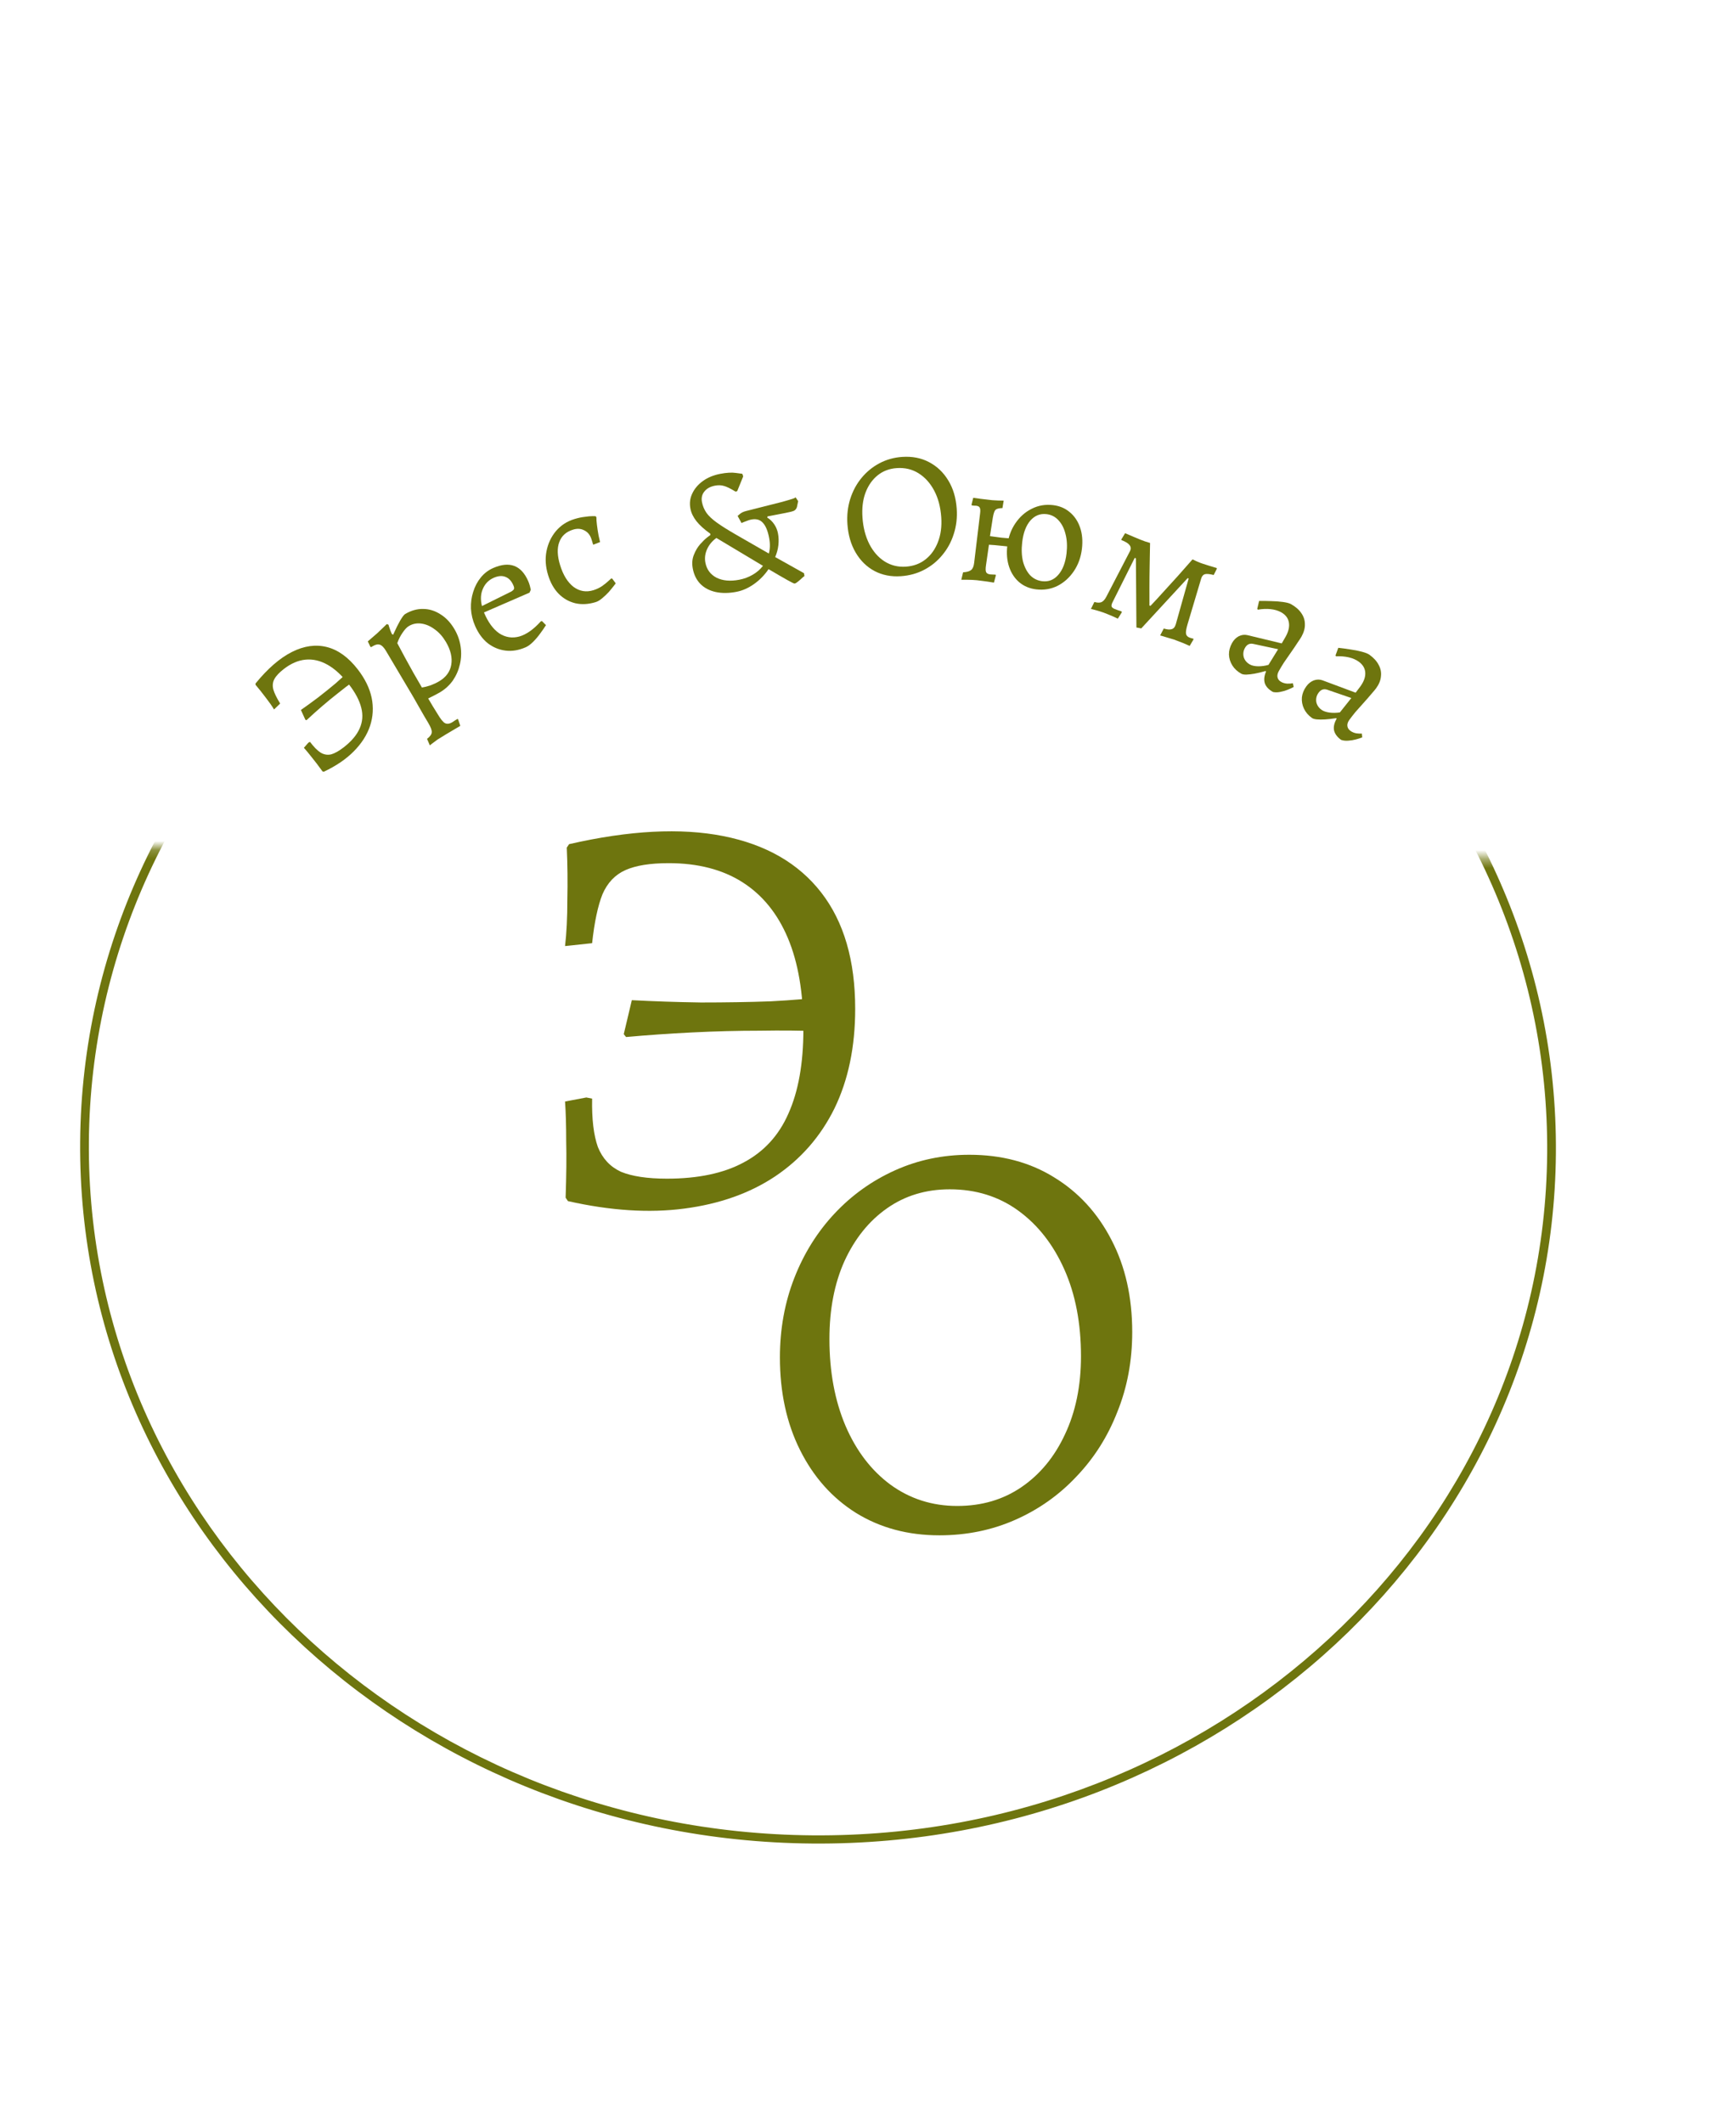 <?xml version="1.0" encoding="UTF-8"?> <svg xmlns="http://www.w3.org/2000/svg" width="193" height="236" viewBox="0 0 193 236" fill="none"> <mask id="mask0_1175_9" style="mask-type:alpha" maskUnits="userSpaceOnUse" x="0" y="94" width="192" height="142"> <path d="M1.411 94.066L191.689 95.62L190.545 235.792L0.266 234.238L1.411 94.066Z" fill="#D9D9D9"></path> </mask> <g mask="url(#mask0_1175_9)"> <path fill-rule="evenodd" clip-rule="evenodd" d="M90.319 204.023C135.083 204.389 171.661 170.46 172.006 128.228C172.351 85.997 136.332 51.475 91.568 51.109C46.804 50.744 10.226 84.673 9.881 126.904C9.536 169.136 45.555 203.658 90.319 204.023ZM90.311 204.934C135.617 205.304 172.628 170.965 172.977 128.236C173.326 85.508 136.881 50.569 91.575 50.199C46.27 49.829 9.259 84.168 8.91 126.896C8.561 169.625 45.006 204.564 90.311 204.934Z" fill="#6E750E"></path> </g> <path d="M63.139 133.52L62.883 133.136C62.969 130.619 62.99 128.528 62.947 126.864C62.947 125.158 62.905 123.686 62.819 122.448L65.188 122L65.828 122.128C65.785 124.39 65.998 126.182 66.468 127.504C66.98 128.784 67.833 129.702 69.028 130.256C70.265 130.768 71.972 131.024 74.147 131.024C77.603 131.024 80.441 130.427 82.659 129.232C84.921 128.038 86.585 126.224 87.651 123.792C88.761 121.318 89.316 118.203 89.316 114.448C89.316 110.395 88.74 107.003 87.588 104.272C86.436 101.542 84.75 99.472 82.531 98.064C80.313 96.656 77.582 95.952 74.34 95.952C72.291 95.952 70.692 96.208 69.54 96.72C68.388 97.232 67.534 98.128 66.98 99.408C66.468 100.688 66.084 102.502 65.828 104.848L62.819 105.168C62.99 103.718 63.075 102.011 63.075 100.048C63.118 98.043 63.097 96.102 63.011 94.224L63.267 93.84C69.966 92.304 75.683 92.006 80.419 92.944C85.156 93.883 88.782 95.974 91.299 99.216C93.817 102.459 95.076 106.768 95.076 112.144C95.076 116.368 94.308 120.059 92.772 123.216C91.236 126.331 89.038 128.848 86.18 130.768C83.364 132.646 79.993 133.84 76.067 134.352C72.185 134.864 67.876 134.587 63.139 133.52ZM69.603 115.28L69.347 114.96L70.243 111.184C72.675 111.312 75.236 111.398 77.924 111.44C80.654 111.44 83.236 111.398 85.668 111.312C88.1 111.184 90.084 111.014 91.62 110.8L91.043 114.64C89.081 114.555 86.883 114.534 84.451 114.576C82.019 114.576 79.523 114.64 76.963 114.768C74.403 114.896 71.95 115.067 69.603 115.28Z" fill="#6E750E"></path> <path d="M104.435 170.672C100.937 170.672 97.844 169.84 95.156 168.176C92.51 166.512 90.441 164.187 88.948 161.2C87.454 158.214 86.707 154.779 86.707 150.896C86.707 147.739 87.241 144.795 88.308 142.064C89.374 139.334 90.868 136.944 92.787 134.896C94.707 132.848 96.948 131.248 99.507 130.096C102.067 128.944 104.819 128.368 107.763 128.368C111.347 128.368 114.483 129.2 117.171 130.864C119.902 132.528 122.035 134.854 123.571 137.84C125.107 140.784 125.875 144.198 125.875 148.08C125.875 151.28 125.321 154.246 124.211 156.976C123.145 159.707 121.63 162.096 119.667 164.144C117.747 166.192 115.486 167.792 112.883 168.944C110.281 170.096 107.465 170.672 104.435 170.672ZM106.419 167.408C109.15 167.408 111.539 166.704 113.587 165.296C115.635 163.888 117.235 161.947 118.387 159.472C119.582 156.955 120.179 154.054 120.179 150.768C120.179 147.099 119.561 143.878 118.323 141.104C117.086 138.331 115.379 136.155 113.203 134.576C111.027 132.998 108.489 132.208 105.587 132.208C102.942 132.208 100.617 132.912 98.612 134.32C96.606 135.728 95.028 137.691 93.876 140.208C92.766 142.683 92.212 145.563 92.212 148.848C92.212 152.475 92.809 155.696 94.004 158.512C95.198 161.286 96.862 163.462 98.996 165.04C101.171 166.619 103.646 167.408 106.419 167.408Z" fill="#6E750E"></path> <path d="M35.99 85.794L35.853 85.748C35.391 85.111 34.995 84.592 34.665 84.19C34.337 83.769 34.044 83.414 33.785 83.126L34.283 82.561L34.465 82.469C34.889 83.035 35.286 83.436 35.656 83.672C36.028 83.889 36.414 83.951 36.815 83.859C37.218 83.747 37.688 83.483 38.225 83.065C39.077 82.401 39.662 81.709 39.979 80.988C40.307 80.26 40.37 79.493 40.166 78.689C39.964 77.865 39.502 76.991 38.782 76.065C38.003 75.066 37.21 74.34 36.401 73.888C35.593 73.436 34.78 73.25 33.963 73.329C33.145 73.408 32.337 73.758 31.538 74.381C31.033 74.774 30.687 75.145 30.502 75.492C30.316 75.84 30.278 76.224 30.387 76.647C30.506 77.06 30.76 77.581 31.147 78.209L30.467 78.865C30.231 78.475 29.924 78.038 29.547 77.554C29.172 77.051 28.794 76.577 28.413 76.13L28.402 75.987C29.759 74.322 31.111 73.15 32.459 72.472C33.807 71.794 35.102 71.613 36.346 71.929C37.589 72.245 38.727 73.066 39.759 74.391C40.57 75.433 41.09 76.49 41.317 77.564C41.537 78.626 41.478 79.669 41.142 80.691C40.808 81.695 40.207 82.636 39.337 83.516C38.478 84.388 37.363 85.147 35.99 85.794ZM34.081 80.056L33.957 80.026L33.453 78.923C34.077 78.488 34.724 78.017 35.395 77.511C36.069 76.987 36.697 76.481 37.28 75.993C37.855 75.494 38.311 75.071 38.649 74.724L39.244 75.781C38.744 76.137 38.198 76.553 37.607 77.031C37.007 77.498 36.404 77.993 35.798 78.516C35.191 79.039 34.619 79.552 34.081 80.056Z" fill="#6E750E"></path> <path d="M47.788 82.858L47.476 82.136C47.816 81.873 47.99 81.63 47.998 81.408C48.024 81.191 47.898 80.847 47.62 80.377C47.511 80.194 47.351 79.924 47.14 79.569C46.941 79.206 46.726 78.83 46.495 78.44C46.282 78.055 46.104 77.742 45.961 77.501L42.922 72.374C42.691 71.984 42.468 71.751 42.254 71.677C42.033 71.591 41.767 71.64 41.457 71.824L41.268 71.936L41.176 71.898L40.891 71.299C41.252 70.993 41.595 70.696 41.921 70.41C42.241 70.112 42.498 69.866 42.694 69.673C42.9 69.473 43.004 69.373 43.004 69.373L43.189 69.449C43.189 69.449 43.224 69.56 43.293 69.782C43.363 70.005 43.454 70.237 43.567 70.48L43.707 70.56C44.001 69.905 44.263 69.378 44.491 68.98C44.731 68.574 44.914 68.334 45.04 68.259C45.706 67.864 46.377 67.676 47.053 67.693C47.723 67.699 48.359 67.896 48.961 68.283C49.567 68.653 50.084 69.198 50.513 69.921C50.88 70.54 51.112 71.193 51.209 71.88C51.31 72.548 51.283 73.208 51.126 73.859C50.981 74.503 50.721 75.098 50.348 75.645C49.968 76.18 49.485 76.621 48.9 76.968C48.763 77.049 48.593 77.142 48.391 77.246C48.189 77.35 48.005 77.444 47.837 77.528C47.681 77.605 47.603 77.643 47.603 77.643C47.773 77.93 47.947 78.223 48.123 78.521C48.312 78.812 48.494 79.107 48.671 79.405C48.984 79.933 49.246 80.258 49.458 80.38C49.688 80.507 49.964 80.476 50.285 80.285C50.377 80.231 50.471 80.167 50.567 80.095C50.671 80.034 50.768 79.976 50.86 79.921L50.925 79.953L51.175 80.688C51.037 80.769 50.9 80.851 50.762 80.933C50.624 81.014 50.486 81.096 50.349 81.177C50.223 81.252 50.091 81.33 49.953 81.412C49.816 81.493 49.678 81.575 49.54 81.657C49.219 81.847 48.919 82.033 48.639 82.214C48.377 82.4 48.167 82.556 48.008 82.681C47.861 82.799 47.788 82.858 47.788 82.858ZM48.821 75.736C49.59 75.281 50.039 74.666 50.169 73.891C50.303 73.098 50.102 72.249 49.565 71.343C49.218 70.758 48.806 70.297 48.328 69.961C47.854 69.606 47.363 69.393 46.856 69.322C46.349 69.25 45.883 69.34 45.459 69.592C45.229 69.728 44.996 69.975 44.758 70.332C44.514 70.679 44.318 71.066 44.169 71.495C44.425 71.979 44.708 72.509 45.018 73.085C45.328 73.66 45.647 74.238 45.976 74.819C46.304 75.399 46.614 75.936 46.907 76.429C47.191 76.385 47.508 76.305 47.858 76.19C48.213 76.057 48.534 75.906 48.821 75.736Z" fill="#6E750E"></path> <path d="M58.431 71.959C57.661 72.293 56.914 72.414 56.19 72.321C55.467 72.229 54.81 71.954 54.219 71.498C53.636 71.025 53.169 70.385 52.818 69.578C52.547 68.954 52.394 68.316 52.357 67.663C52.333 67.004 52.418 66.379 52.611 65.786C52.799 65.181 53.078 64.653 53.449 64.201C53.827 63.732 54.291 63.378 54.841 63.139C56.663 62.348 57.959 62.839 58.729 64.612C58.798 64.771 58.858 64.941 58.908 65.123C58.958 65.305 58.992 65.45 59.01 65.558L58.867 65.882L53.804 68.081C54.264 69.175 54.834 69.952 55.514 70.413C56.201 70.856 56.941 70.971 57.735 70.757C58.523 70.53 59.324 69.965 60.138 69.059L60.264 69.048L60.696 69.492C60.526 69.77 60.312 70.081 60.055 70.425C59.81 70.764 59.545 71.075 59.261 71.359C58.977 71.642 58.7 71.842 58.431 71.959ZM53.582 67.371L56.831 65.763C57.004 65.659 57.108 65.563 57.142 65.476C57.177 65.388 57.154 65.252 57.075 65.069C56.862 64.58 56.566 64.265 56.185 64.125C55.817 63.98 55.388 64.013 54.899 64.226C54.336 64.47 53.932 64.878 53.686 65.45C53.435 66.01 53.4 66.65 53.582 67.371Z" fill="#6E750E"></path> <path d="M66.227 66.933C65.423 67.179 64.669 67.222 63.965 67.061C63.256 66.888 62.641 66.54 62.118 66.016C61.591 65.481 61.197 64.785 60.935 63.931C60.654 63.014 60.593 62.133 60.753 61.289C60.921 60.428 61.271 59.68 61.801 59.043C62.344 58.403 63.029 57.956 63.858 57.702C64.266 57.577 64.645 57.495 64.996 57.457C65.356 57.403 65.648 57.376 65.871 57.377C66.095 57.379 66.207 57.379 66.207 57.379L66.305 57.496C66.305 57.496 66.308 57.62 66.315 57.869C66.334 58.114 66.375 58.45 66.436 58.878C66.493 59.293 66.585 59.753 66.712 60.258L65.946 60.555L65.764 59.962C65.62 59.491 65.358 59.16 64.978 58.969C64.608 58.762 64.187 58.73 63.715 58.875C62.938 59.113 62.425 59.577 62.176 60.267C61.923 60.944 61.953 61.793 62.266 62.812C62.605 63.922 63.104 64.731 63.763 65.24C64.43 65.733 65.165 65.857 65.968 65.611C66.325 65.501 66.653 65.345 66.954 65.141C67.25 64.925 67.484 64.734 67.657 64.57C67.843 64.402 67.935 64.317 67.935 64.317L68.062 64.32L68.454 64.849C68.454 64.849 68.384 64.94 68.245 65.122C68.105 65.304 67.923 65.528 67.697 65.792C67.467 66.044 67.219 66.28 66.952 66.501C66.698 66.719 66.456 66.862 66.227 66.933Z" fill="#6E750E"></path> <path d="M88.339 64.872C88.286 64.882 88.017 64.751 87.53 64.478C87.043 64.205 86.347 63.802 85.444 63.27C85 63.926 84.461 64.477 83.828 64.925C83.194 65.373 82.543 65.661 81.876 65.789C81.025 65.953 80.252 65.959 79.557 65.808C78.876 65.654 78.317 65.361 77.881 64.928C77.442 64.483 77.156 63.914 77.023 63.22C76.915 62.657 76.952 62.147 77.136 61.691C77.317 61.222 77.553 60.823 77.843 60.496C78.133 60.169 78.397 59.914 78.633 59.733C78.87 59.552 78.988 59.461 78.988 59.461L78.962 59.323C78.301 58.853 77.792 58.394 77.434 57.947C77.074 57.487 76.849 57.021 76.758 56.55C76.642 55.947 76.71 55.385 76.963 54.861C77.213 54.324 77.606 53.861 78.142 53.473C78.678 53.085 79.319 52.819 80.066 52.675C80.786 52.537 81.377 52.504 81.839 52.578C82.299 52.639 82.529 52.67 82.529 52.67L82.625 52.957L81.962 54.592C81.936 54.596 81.904 54.609 81.868 54.63C81.828 54.638 81.796 54.644 81.769 54.649C81.215 54.307 80.787 54.098 80.487 54.02C80.185 53.929 79.85 53.918 79.483 53.989C78.96 54.09 78.567 54.308 78.306 54.643C78.042 54.965 77.954 55.356 78.042 55.814C78.125 56.246 78.29 56.642 78.536 57.002C78.779 57.349 79.161 57.71 79.681 58.085C80.201 58.461 80.912 58.908 81.813 59.427L85.476 61.533C85.621 61.016 85.631 60.43 85.505 59.776C85.354 58.99 85.117 58.431 84.796 58.099C84.487 57.765 84.064 57.649 83.527 57.753C83.357 57.785 83.184 57.839 83.008 57.914C82.843 57.973 82.704 58.026 82.591 58.075C82.492 58.122 82.442 58.145 82.442 58.145L82.004 57.353C82.004 57.353 82.086 57.283 82.249 57.143C82.423 56.988 82.665 56.873 82.977 56.799L86.978 55.785C87.583 55.615 87.975 55.499 88.153 55.437C88.331 55.376 88.43 55.323 88.448 55.279L88.736 55.712L88.597 56.37C88.538 56.558 88.429 56.694 88.269 56.779C88.119 56.849 87.796 56.932 87.298 57.027L85.334 57.405L85.298 57.534C85.605 57.72 85.863 57.969 86.073 58.281C86.28 58.581 86.42 58.921 86.493 59.3C86.571 59.706 86.586 60.138 86.538 60.595C86.488 61.039 86.37 61.483 86.183 61.926L89.379 63.715L89.439 64.029C89.439 64.029 89.363 64.091 89.21 64.216C89.073 64.35 88.917 64.489 88.741 64.632C88.577 64.772 88.444 64.852 88.339 64.872ZM82.188 64.446C82.724 64.343 83.219 64.16 83.67 63.896C84.135 63.63 84.519 63.298 84.823 62.901L79.645 59.803C79.179 60.137 78.832 60.557 78.604 61.062C78.386 61.552 78.325 62.046 78.42 62.544C78.566 63.303 78.979 63.862 79.659 64.22C80.35 64.562 81.192 64.638 82.188 64.446Z" fill="#6E750E"></path> <path d="M100.166 64.052C99.076 64.128 98.093 63.935 97.219 63.475C96.359 63.013 95.663 62.333 95.133 61.434C94.603 60.535 94.296 59.481 94.212 58.27C94.144 57.286 94.247 56.357 94.52 55.482C94.794 54.608 95.207 53.831 95.762 53.151C96.316 52.471 96.98 51.924 97.753 51.509C98.526 51.095 99.372 50.856 100.289 50.792C101.407 50.715 102.402 50.906 103.276 51.367C104.164 51.827 104.879 52.505 105.422 53.403C105.965 54.288 106.278 55.335 106.362 56.546C106.431 57.543 106.322 58.48 106.036 59.355C105.762 60.229 105.341 61.007 104.774 61.688C104.22 62.368 103.549 62.916 102.763 63.331C101.976 63.746 101.111 63.987 100.166 64.052ZM100.714 62.992C101.566 62.933 102.295 62.662 102.903 62.178C103.511 61.695 103.968 61.055 104.274 60.259C104.592 59.448 104.715 58.531 104.644 57.507C104.565 56.363 104.303 55.372 103.857 54.534C103.411 53.696 102.832 53.055 102.12 52.61C101.407 52.165 100.599 51.973 99.694 52.036C98.869 52.093 98.16 52.363 97.565 52.845C96.97 53.328 96.52 53.974 96.216 54.783C95.924 55.579 95.813 56.489 95.884 57.513C95.962 58.643 96.218 59.635 96.651 60.487C97.084 61.326 97.65 61.968 98.349 62.414C99.061 62.859 99.85 63.052 100.714 62.992Z" fill="#6E750E"></path> <path d="M106.874 64.444L107.071 63.621C107.504 63.591 107.802 63.505 107.966 63.363C108.144 63.223 108.255 62.961 108.3 62.577L108.967 57.036C109.003 56.732 108.986 56.529 108.917 56.427C108.863 56.313 108.731 56.244 108.519 56.219C108.453 56.211 108.372 56.209 108.278 56.211C108.185 56.2 108.106 56.191 108.04 56.183L108.009 56.099L108.199 55.336C108.424 55.362 108.695 55.401 109.011 55.451C109.342 55.49 109.614 55.521 109.826 55.546C109.958 55.562 110.124 55.581 110.322 55.604C110.536 55.615 110.749 55.627 110.963 55.639C111.191 55.638 111.398 55.642 111.585 55.651L111.448 56.48C111.058 56.489 110.802 56.553 110.681 56.673C110.561 56.78 110.461 57.063 110.38 57.524L110.057 59.6C110.479 59.663 110.902 59.719 111.326 59.769C111.765 59.806 112.197 59.843 112.622 59.88L112.515 60.793C112.091 60.744 111.66 60.7 111.222 60.662C110.798 60.613 110.373 60.577 109.946 60.554L109.619 62.831C109.563 63.2 109.567 63.456 109.631 63.598C109.694 63.739 109.846 63.824 110.084 63.852C110.19 63.864 110.297 63.87 110.404 63.869C110.525 63.87 110.618 63.874 110.685 63.882L110.717 63.946L110.501 64.766C109.987 64.68 109.539 64.614 109.155 64.569C108.785 64.513 108.42 64.477 108.06 64.461C107.712 64.448 107.317 64.442 106.874 64.444ZM115.206 65.517C114.477 65.432 113.85 65.171 113.324 64.734C112.811 64.298 112.434 63.73 112.194 63.031C111.955 62.319 111.885 61.532 111.986 60.671C112.097 59.718 112.396 58.887 112.881 58.178C113.368 57.456 113.975 56.916 114.701 56.558C115.429 56.187 116.217 56.051 117.064 56.15C117.793 56.235 118.413 56.495 118.926 56.931C119.453 57.368 119.836 57.936 120.076 58.636C120.317 59.335 120.386 60.122 120.284 60.996C120.174 61.936 119.876 62.767 119.389 63.489C118.902 64.21 118.295 64.757 117.567 65.128C116.84 65.487 116.053 65.616 115.206 65.517ZM115.875 64.609C116.577 64.691 117.168 64.458 117.648 63.91C118.143 63.35 118.451 62.554 118.572 61.521C118.664 60.726 118.627 60.01 118.46 59.373C118.306 58.738 118.044 58.224 117.673 57.832C117.316 57.441 116.873 57.215 116.343 57.153C115.641 57.071 115.043 57.31 114.548 57.869C114.066 58.431 113.764 59.234 113.642 60.281C113.549 61.075 113.58 61.79 113.734 62.426C113.903 63.05 114.166 63.557 114.523 63.947C114.895 64.326 115.346 64.547 115.875 64.609Z" fill="#6E750E"></path> <path d="M126.341 69.755L126.284 62.067L126.153 62.017L123.698 66.924C123.583 67.151 123.546 67.323 123.587 67.438C123.646 67.546 123.756 67.631 123.918 67.693C123.98 67.717 124.099 67.762 124.273 67.829C124.465 67.888 124.604 67.934 124.691 67.968L124.719 68.064L124.276 68.772C124.131 68.703 123.949 68.619 123.73 68.521C123.506 68.435 123.29 68.346 123.083 68.252C122.884 68.176 122.728 68.116 122.616 68.073C122.517 68.035 122.39 67.994 122.236 67.949C122.081 67.905 121.921 67.858 121.754 67.808C121.6 67.763 121.444 67.725 121.285 67.693L121.666 66.918C121.987 67.012 122.249 67.019 122.45 66.939C122.657 66.847 122.846 66.634 123.016 66.299L125.629 61.26C125.749 61.02 125.733 60.8 125.582 60.6C125.442 60.404 125.142 60.218 124.682 60.041L124.673 59.952L125.082 59.274C125.464 59.434 125.795 59.575 126.077 59.697C126.358 59.819 126.568 59.906 126.705 59.959C126.879 60.025 127.072 60.099 127.284 60.18C127.5 60.248 127.692 60.307 127.859 60.357C127.846 61.137 127.831 61.959 127.814 62.824C127.798 63.688 127.789 64.513 127.789 65.298C127.789 66.083 127.789 66.754 127.79 67.311L127.902 67.354C128.304 66.937 128.767 66.436 129.291 65.851C129.827 65.271 130.381 64.662 130.953 64.024C131.53 63.374 132.071 62.76 132.578 62.183C132.64 62.207 132.803 62.283 133.068 62.413C133.337 62.531 133.567 62.619 133.759 62.678C133.926 62.727 134.154 62.8 134.446 62.897C134.754 62.987 135.029 63.071 135.27 63.148L135.286 63.219L134.933 63.919C134.49 63.807 134.167 63.776 133.962 63.826C133.77 63.881 133.632 64.035 133.549 64.289L132.03 69.382C131.877 69.895 131.819 70.251 131.857 70.451C131.894 70.651 132.025 70.794 132.25 70.879C132.374 70.927 132.516 70.967 132.675 70.999L132.684 71.088L132.26 71.804C132.078 71.72 131.852 71.62 131.583 71.503C131.322 71.403 131.091 71.314 130.892 71.238C130.792 71.2 130.668 71.153 130.518 71.095C130.364 71.051 130.197 71.001 130.018 70.947C129.852 70.897 129.679 70.846 129.5 70.791C129.32 70.737 129.148 70.685 128.981 70.636L129.382 69.868C129.752 69.982 130.042 70.007 130.252 69.944C130.474 69.886 130.63 69.703 130.719 69.395L132.149 64.31L132.037 64.267L126.882 69.855L126.341 69.755Z" fill="#6E750E"></path> <path d="M141.531 76.927C141.063 76.67 140.76 76.351 140.62 75.969C140.498 75.582 140.542 75.142 140.753 74.65L140.692 74.594C140.258 74.719 139.854 74.817 139.481 74.886C139.127 74.949 138.818 74.985 138.555 74.992C138.31 74.994 138.129 74.963 138.013 74.899C137.581 74.661 137.247 74.355 137.011 73.982C136.775 73.609 136.648 73.204 136.629 72.767C136.622 72.337 136.735 71.912 136.966 71.492C137.153 71.153 137.399 70.9 137.704 70.733C138.02 70.573 138.341 70.529 138.667 70.601L142.497 71.523L142.939 70.762C143.26 70.178 143.377 69.648 143.288 69.174C143.2 68.699 142.91 68.326 142.42 68.056C142.093 67.876 141.706 67.762 141.261 67.715C140.815 67.667 140.34 67.687 139.835 67.774L139.776 67.674L139.981 66.805C140.381 66.796 140.819 66.802 141.296 66.821C141.779 66.828 142.225 66.861 142.635 66.919C143.044 66.977 143.337 67.054 143.512 67.15C144.026 67.433 144.412 67.768 144.672 68.154C144.937 68.529 145.07 68.937 145.071 69.379C145.089 69.815 144.966 70.272 144.703 70.751C144.619 70.903 144.467 71.139 144.245 71.458C144.035 71.784 143.791 72.144 143.513 72.539C143.241 72.922 142.982 73.297 142.734 73.663C142.499 74.036 142.31 74.35 142.169 74.607C142.027 74.864 141.982 75.098 142.033 75.309C142.085 75.52 142.221 75.686 142.443 75.809C142.642 75.918 142.866 75.981 143.116 75.996C143.373 76.001 143.579 75.985 143.736 75.95L143.827 76.365C143.65 76.465 143.425 76.57 143.152 76.678C142.897 76.781 142.625 76.86 142.337 76.914C142.06 76.975 141.791 76.979 141.531 76.927ZM138.966 73.872C139.188 73.994 139.487 74.059 139.863 74.068C140.256 74.072 140.643 74.019 141.024 73.908L142.095 72.17L139.317 71.576C138.921 71.495 138.616 71.647 138.404 72.032C138.224 72.359 138.18 72.701 138.274 73.056C138.385 73.407 138.616 73.679 138.966 73.872Z" fill="#6E750E"></path> <path d="M149.1 82.25C148.667 81.938 148.405 81.584 148.312 81.189C148.237 80.79 148.335 80.359 148.603 79.895L148.55 79.832C148.103 79.904 147.691 79.952 147.312 79.975C146.953 79.996 146.642 79.993 146.38 79.969C146.137 79.942 145.961 79.889 145.853 79.811C145.453 79.523 145.158 79.179 144.969 78.78C144.78 78.381 144.703 77.963 144.737 77.528C144.783 77.1 144.946 76.692 145.226 76.302C145.452 75.989 145.727 75.767 146.05 75.639C146.383 75.518 146.707 75.513 147.022 75.624L150.712 77.002L151.243 76.3C151.633 75.759 151.813 75.248 151.782 74.766C151.752 74.283 151.509 73.879 151.055 73.551C150.752 73.333 150.382 73.173 149.946 73.072C149.509 72.971 149.035 72.933 148.523 72.959L148.477 72.852L148.785 72.014C149.183 72.054 149.618 72.113 150.089 72.189C150.567 72.255 151.007 72.341 151.406 72.448C151.805 72.555 152.086 72.667 152.248 72.784C152.724 73.127 153.068 73.506 153.278 73.921C153.497 74.325 153.579 74.746 153.526 75.184C153.492 75.62 153.315 76.059 152.995 76.503C152.894 76.643 152.714 76.859 152.456 77.149C152.208 77.447 151.922 77.775 151.598 78.134C151.282 78.481 150.979 78.822 150.689 79.155C150.411 79.496 150.185 79.786 150.014 80.024C149.842 80.262 149.769 80.489 149.795 80.704C149.82 80.92 149.936 81.102 150.141 81.25C150.325 81.382 150.54 81.472 150.786 81.518C151.04 81.553 151.247 81.562 151.407 81.546L151.447 81.969C151.259 82.047 151.023 82.124 150.739 82.199C150.474 82.27 150.195 82.316 149.902 82.335C149.62 82.361 149.352 82.333 149.1 82.25ZM146.924 78.907C147.13 79.055 147.418 79.156 147.79 79.21C148.18 79.261 148.571 79.255 148.962 79.192L150.236 77.595L147.55 76.67C147.166 76.542 146.845 76.656 146.588 77.013C146.37 77.316 146.285 77.649 146.335 78.014C146.403 78.375 146.599 78.673 146.924 78.907Z" fill="#6E750E"></path> </svg> 